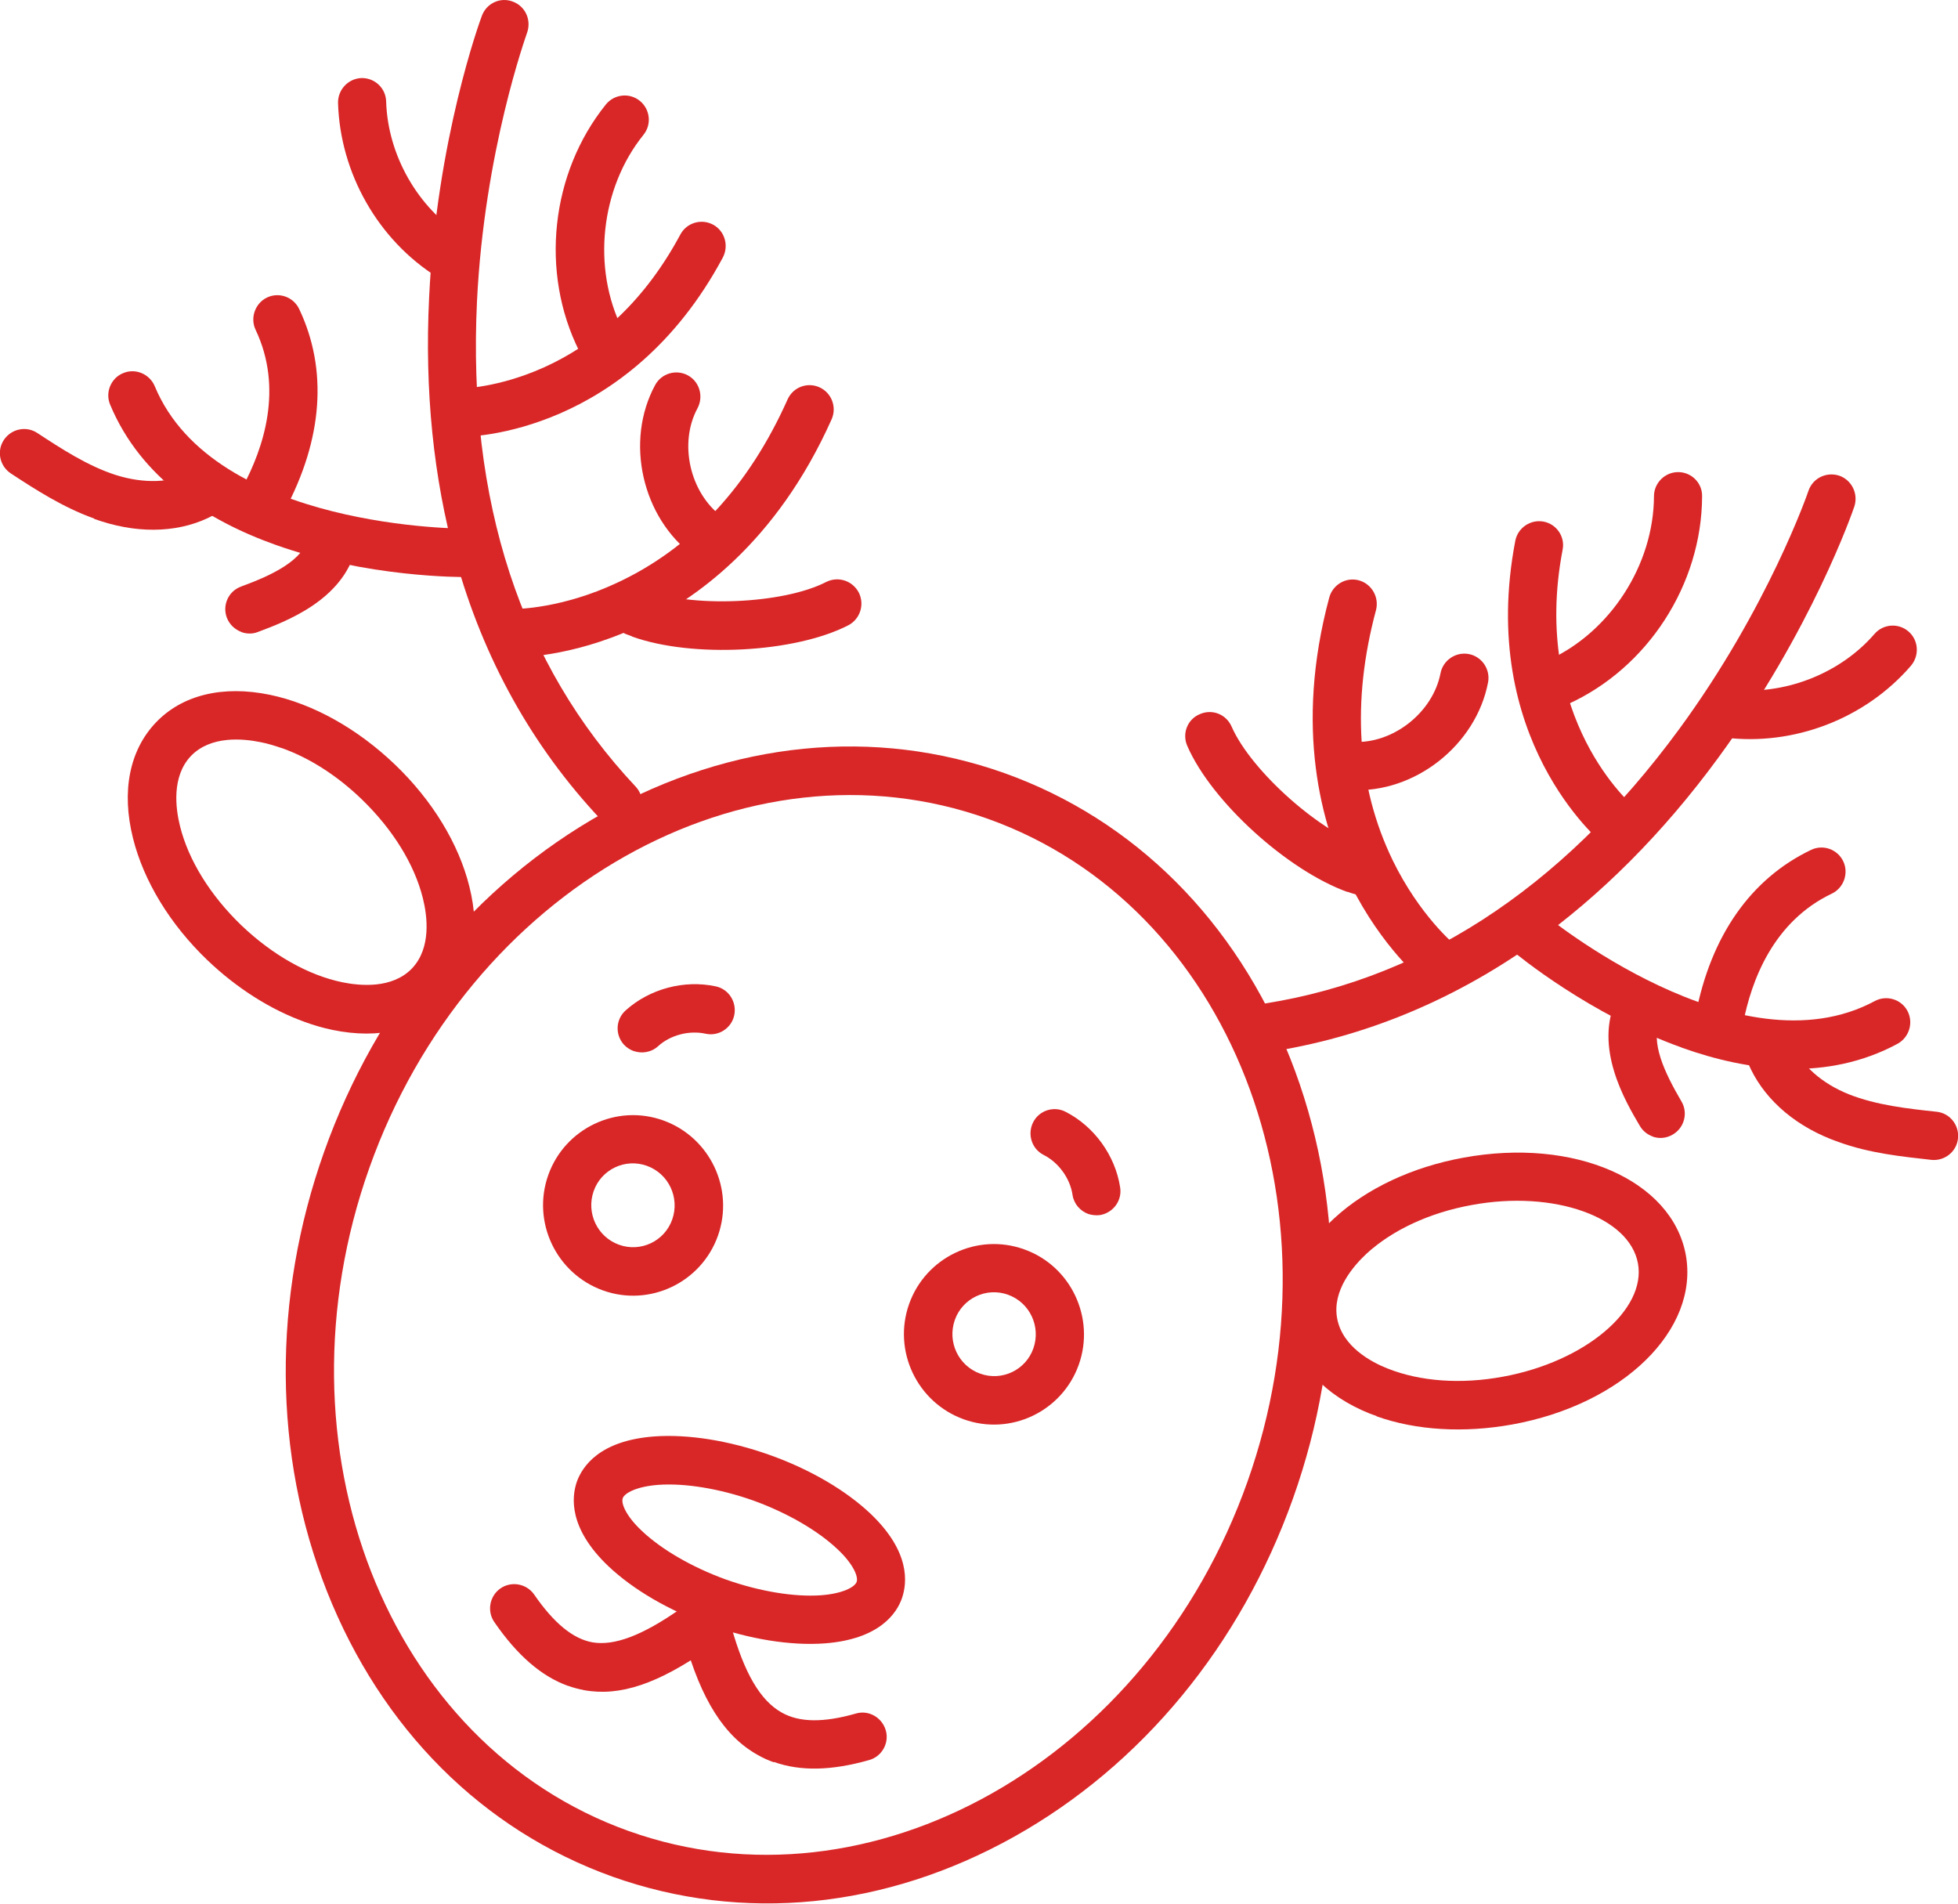 <?xml version="1.0" encoding="UTF-8"?><svg id="Calque_2" xmlns="http://www.w3.org/2000/svg" width="72" height="70" viewBox="0 0 72 70"><defs><style>.cls-1{fill:#d92728;}</style></defs><g id="Calque_1-2"><path class="cls-1" d="M22.53,69.01c-4.78-1.71-8.51-5.44-10.51-10.5-1.98-5.02-2.02-10.76-.1-16.16,1.92-5.4,5.56-9.82,10.26-12.45,4.74-2.65,9.98-3.17,14.76-1.47,4.78,1.71,8.51,5.44,10.51,10.5,1.98,5.02,2.02,10.76.1,16.16-1.92,5.4-5.56,9.82-10.26,12.45-4.74,2.65-9.98,3.17-14.76,1.47ZM36.33,30.11c-8.9-3.18-19.11,2.58-22.75,12.84-3.64,10.26.64,21.2,9.54,24.38,8.9,3.18,19.11-2.58,22.75-12.84,3.64-10.26-.64-21.2-9.54-24.38Z"/><path class="cls-1" d="M11.21,37.58c-1.25-.45-2.49-1.23-3.58-2.27-1.38-1.32-2.35-2.92-2.74-4.49-.43-1.72-.13-3.23.84-4.25.97-1.02,2.47-1.38,4.2-1.02,1.58.33,3.21,1.24,4.59,2.56,1.38,1.32,2.35,2.92,2.74,4.49.43,1.72.13,3.23-.84,4.25-.97,1.02-2.47,1.38-4.2,1.02-.34-.07-.68-.17-1.01-.29ZM10.36,27.51c-.26-.09-.52-.17-.78-.22-.64-.13-1.83-.25-2.56.51-.72.76-.56,1.94-.4,2.58.31,1.25,1.11,2.54,2.25,3.64,1.14,1.09,2.46,1.84,3.72,2.1.64.13,1.83.25,2.56-.51h0c.72-.76.56-1.94.4-2.58-.31-1.25-1.11-2.54-2.25-3.64-.9-.87-1.92-1.52-2.93-1.88Z"/><path class="cls-1" d="M50.62,52.07c-.08-.03-.17-.06-.25-.09-1.64-.66-2.69-1.78-2.94-3.17h0c-.26-1.39.32-2.81,1.63-4.01,1.19-1.1,2.88-1.89,4.75-2.23,4.08-.75,7.67.82,8.18,3.57.5,2.75-2.3,5.5-6.38,6.24-1.77.32-3.53.22-4.99-.3ZM58.21,44.54c-1.12-.4-2.58-.51-4.09-.23-1.55.28-2.92.92-3.87,1.79-.48.45-1.27,1.35-1.08,2.38h0c.19,1.03,1.24,1.6,1.85,1.84,1.2.48,2.71.59,4.26.3,3-.55,5.27-2.46,4.95-4.17-.16-.85-.92-1.52-2.02-1.91Z"/><path class="cls-1" d="M35.44,52.19c-1.72-.62-2.62-2.52-2.01-4.24.61-1.72,2.51-2.63,4.23-2.01,1.72.61,2.62,2.52,2.01,4.24-.61,1.72-2.51,2.63-4.23,2.01ZM37.07,47.61c-.8-.29-1.68.13-1.96.93-.28.8.13,1.68.93,1.97.8.29,1.68-.13,1.96-.93.28-.8-.13-1.68-.93-1.97Z"/><path class="cls-1" d="M22.17,47.45c-1.72-.62-2.62-2.52-2.01-4.24.61-1.72,2.51-2.63,4.23-2.01,1.72.62,2.62,2.52,2.01,4.24-.61,1.72-2.51,2.63-4.23,2.01ZM23.79,42.87c-.8-.29-1.68.13-1.96.93-.28.8.13,1.68.93,1.97.8.29,1.68-.13,1.96-.93.28-.8-.13-1.68-.93-1.97Z"/><path class="cls-1" d="M26.08,59.75c-1.49-.53-2.8-1.3-3.71-2.16-1.47-1.4-1.35-2.54-1.16-3.1.2-.56.83-1.52,2.85-1.67,1.24-.09,2.75.15,4.24.68,1.49.53,2.8,1.3,3.71,2.16,1.47,1.4,1.35,2.54,1.16,3.1s-.83,1.52-2.85,1.67c-1.24.09-2.75-.15-4.24-.68ZM27.71,55.18c-1.24-.44-2.52-.65-3.5-.58-.8.06-1.24.3-1.31.49-.07.19.12.66.71,1.21.72.68,1.84,1.33,3.08,1.78,1.24.44,2.52.65,3.5.58.8-.06,1.24-.3,1.31-.49.07-.19-.12-.66-.71-1.21-.72-.68-1.84-1.33-3.08-1.78Z"/><path class="cls-1" d="M20.88,61.99c-.97-.35-1.86-1.12-2.7-2.34-.28-.4-.18-.96.22-1.24.4-.28.96-.18,1.24.22.73,1.06,1.43,1.63,2.14,1.76.81.14,1.84-.25,3.24-1.23.4-.28.96-.19,1.24.22.28.4.19.96-.21,1.24-1.84,1.29-3.25,1.77-4.57,1.53-.2-.04-.4-.09-.59-.16Z"/><path class="cls-1" d="M28.45,64.8c-.2-.07-.4-.16-.59-.27-1.22-.68-2.08-2.03-2.69-4.24-.13-.47.14-.97.62-1.1.47-.13.96.14,1.1.62.48,1.72,1.07,2.72,1.85,3.16.65.37,1.54.38,2.73.04.47-.14.96.14,1.1.61.14.47-.14.97-.61,1.1-1.37.39-2.52.42-3.5.07Z"/><path class="cls-1" d="M22.44,30.36c-.13-.05-.25-.12-.35-.23-2.52-2.68-4.32-5.91-5.34-9.61-.81-2.93-1.14-6.16-.97-9.59.28-5.82,1.87-10.17,1.94-10.35.17-.46.68-.7,1.14-.52.46.17.69.68.52,1.15-.02.07-1.57,4.33-1.84,9.87-.35,7.35,1.61,13.35,5.83,17.84.34.36.32.92-.04,1.26-.25.24-.6.3-.91.19Z"/><path class="cls-1" d="M16.73,16.01c-.34-.12-.59-.45-.59-.84,0-.49.39-.89.88-.89.03,0,1.29-.03,2.89-.73,2.14-.94,3.86-2.6,5.11-4.93.23-.43.77-.59,1.2-.36.43.23.59.77.36,1.21-3.49,6.51-9.31,6.59-9.56,6.59-.11,0-.21-.02-.3-.05Z"/><path class="cls-1" d="M10.12,20.03c-2.49-.89-4.94-2.44-6.07-5.15-.19-.45.03-.98.48-1.16.45-.19.97.03,1.16.48,2.19,5.28,11.39,5.24,11.49,5.24.49,0,.89.39.9.88,0,.49-.39.89-.88.9-.25,0-3.7.02-7.08-1.19Z"/><path class="cls-1" d="M18.68,24.12c-.35-.12-.59-.46-.59-.85,0-.49.4-.88.89-.88.04,0,1.68-.01,3.71-.96,2.73-1.27,4.84-3.54,6.27-6.74.2-.45.72-.65,1.17-.45.45.2.65.73.45,1.18-2.03,4.54-5.05,6.68-7.23,7.67-2.39,1.09-4.31,1.08-4.39,1.08-.1,0-.2-.02-.29-.05Z"/><path class="cls-1" d="M21.8,13.35c-.21-.07-.39-.23-.5-.44-1.45-2.9-1.05-6.55.98-9.07.31-.38.87-.44,1.25-.13.38.31.44.87.13,1.25-1.58,1.96-1.9,4.9-.77,7.15.22.44.04.97-.4,1.19-.23.11-.48.12-.69.04Z"/><path class="cls-1" d="M9.39,19.2s-.08-.03-.12-.06c-.43-.23-.59-.77-.36-1.21.79-1.46,1.51-3.65.49-5.8-.21-.44-.02-.98.42-1.19.44-.21.97-.02,1.18.42,1.06,2.23.87,4.79-.53,7.41-.21.39-.67.56-1.08.42Z"/><path class="cls-1" d="M16.26,10.28c-.06-.02-.12-.05-.18-.09-2.18-1.37-3.57-3.82-3.65-6.4-.01-.49.37-.9.86-.92.49-.01.9.37.91.87.06,1.96,1.16,3.9,2.82,4.94.42.26.54.81.28,1.23-.23.36-.67.5-1.05.36Z"/><path class="cls-1" d="M23.24,23.4c-.08-.03-.16-.06-.24-.09-.45-.19-.67-.71-.48-1.16.19-.45.71-.67,1.16-.48,1.67.69,5.11.55,6.7-.27.44-.22.97-.05,1.2.39.22.44.05.97-.38,1.2-1.98,1.02-5.75,1.21-7.95.42Z"/><path class="cls-1" d="M3.47,19.07c-1.15-.41-2.17-1.07-3.07-1.66-.41-.27-.53-.82-.26-1.23.27-.41.82-.53,1.23-.26.87.57,1.86,1.22,2.9,1.55,1.02.32,2.03.29,2.75-.1.43-.23.97-.07,1.2.36.23.43.07.97-.36,1.21-1.16.63-2.63.71-4.13.23-.09-.03-.18-.06-.27-.09Z"/><path class="cls-1" d="M25.73,20.55c-.08-.03-.16-.07-.23-.12-1.89-1.39-2.53-4.2-1.41-6.27.23-.43.77-.59,1.2-.36.43.23.59.77.36,1.21-.7,1.29-.28,3.12.9,3.99.4.29.48.85.19,1.24-.24.33-.65.44-1.01.31Z"/><path class="cls-1" d="M8.88,23.24c-.24-.09-.44-.27-.54-.53-.17-.46.06-.97.52-1.14,1.17-.43,2.28-.96,2.5-1.83.12-.48.6-.76,1.08-.64.47.12.76.61.64,1.08-.48,1.9-2.59,2.68-3.6,3.06-.2.08-.42.07-.61,0Z"/><path class="cls-1" d="M45.78,38.7c-.3-.11-.54-.38-.58-.72-.06-.49.28-.93.76-1,6.11-.8,11.42-4.22,15.78-10.16,3.28-4.47,4.75-8.73,4.76-8.77.16-.47.66-.71,1.13-.56.46.16.71.66.56,1.13-.06.18-1.57,4.56-5.01,9.25-2.03,2.77-4.32,5.06-6.79,6.82-3.12,2.21-6.55,3.58-10.19,4.06-.14.02-.28,0-.41-.04Z"/><path class="cls-1" d="M59.24,31.21c-.09-.03-.18-.08-.26-.15-.19-.16-4.65-3.91-3.26-11.17.09-.48.56-.8,1.04-.71.48.09.8.56.7,1.04-1.19,6.23,2.6,9.43,2.64,9.46.38.31.44.87.13,1.25-.24.3-.64.4-.99.27Z"/><path class="cls-1" d="M61.84,38.52c-3.39-1.21-6.05-3.41-6.24-3.57-.38-.32-.43-.88-.11-1.25.31-.38.88-.43,1.25-.11.1.08,7.19,5.92,12.2,3.22.43-.23.97-.07,1.2.36.23.43.07.97-.36,1.21-2.58,1.39-5.46,1.03-7.95.14Z"/><path class="cls-1" d="M52.63,36.26c-.09-.03-.18-.08-.26-.14-.06-.05-1.55-1.26-2.72-3.62-1.06-2.15-2.06-5.73-.77-10.53.13-.47.61-.76,1.09-.63.47.13.75.62.63,1.09-.91,3.39-.7,6.49.61,9.2.99,2.03,2.26,3.09,2.28,3.1.38.31.44.87.13,1.25-.24.3-.64.4-.99.28Z"/><path class="cls-1" d="M56.99,25.93c-.22-.08-.41-.24-.51-.47-.2-.45,0-.98.44-1.18,2.29-1.03,3.89-3.51,3.9-6.03,0-.49.4-.89.89-.89.49,0,.89.4.88.89-.01,3.24-2,6.32-4.95,7.65-.22.1-.45.1-.66.03Z"/><path class="cls-1" d="M62.92,38.34c-.41-.15-.66-.57-.57-1.01.56-2.92,2.03-5.02,4.25-6.08.44-.21.97-.02,1.18.42.21.44.02.98-.42,1.19-2.14,1.02-2.96,3.17-3.27,4.81-.09.48-.56.8-1.04.71-.05,0-.09-.02-.13-.04Z"/><path class="cls-1" d="M63.22,27.07c-.38-.14-.63-.53-.58-.95.06-.49.5-.83.99-.77,1.94.24,4.02-.56,5.3-2.04.32-.37.88-.41,1.25-.09.37.32.41.88.09,1.26-1.68,1.95-4.31,2.96-6.86,2.64-.07,0-.13-.02-.19-.05Z"/><path class="cls-1" d="M49.55,32.8c-2.2-.79-5-3.32-5.89-5.37-.2-.45,0-.98.46-1.17.45-.2.97,0,1.17.46.72,1.64,3.3,3.93,5.02,4.45.47.14.74.64.59,1.11s-.64.74-1.11.59c-.08-.02-.16-.05-.24-.08Z"/><path class="cls-1" d="M67.6,41.99c-.09-.03-.18-.07-.27-.1-1.46-.58-2.54-1.58-3.05-2.8-.19-.45.03-.98.48-1.16s.97.03,1.16.48c.32.76,1.07,1.43,2.07,1.83,1.01.4,2.18.53,3.22.64.49.05.84.49.79.98s-.49.84-.98.79c-1.07-.12-2.27-.24-3.42-.66Z"/><path class="cls-1" d="M49.42,29.01c-.36-.13-.61-.48-.59-.89.03-.49.44-.87.93-.84,1.46.08,2.93-1.08,3.21-2.52.09-.48.56-.8,1.04-.71.48.09.8.56.71,1.04-.44,2.31-2.7,4.09-5.04,3.96-.09,0-.17-.02-.25-.05Z"/><path class="cls-1" d="M60.77,41.79c-.19-.07-.36-.2-.47-.39-.55-.93-1.69-2.88-.86-4.66.21-.45.73-.64,1.18-.43.45.21.64.74.43,1.18-.38.82.15,1.93.78,3.01.25.42.11.97-.32,1.22-.24.14-.51.16-.75.07Z"/><path class="cls-1" d="M23.3,38.65c-.13-.05-.26-.13-.36-.24-.33-.37-.3-.93.07-1.26.88-.79,2.15-1.13,3.31-.88.48.1.78.58.68,1.06-.1.48-.58.79-1.06.68-.6-.13-1.29.05-1.74.46-.25.23-.6.28-.89.18Z"/><path class="cls-1" d="M40.02,44.64c-.3-.11-.53-.37-.58-.7-.09-.61-.51-1.19-1.06-1.47-.44-.22-.61-.76-.39-1.2.22-.44.76-.61,1.19-.39,1.06.54,1.83,1.61,2.01,2.78.08.49-.26.94-.74,1.02-.15.02-.3,0-.43-.04Z"/></g></svg>